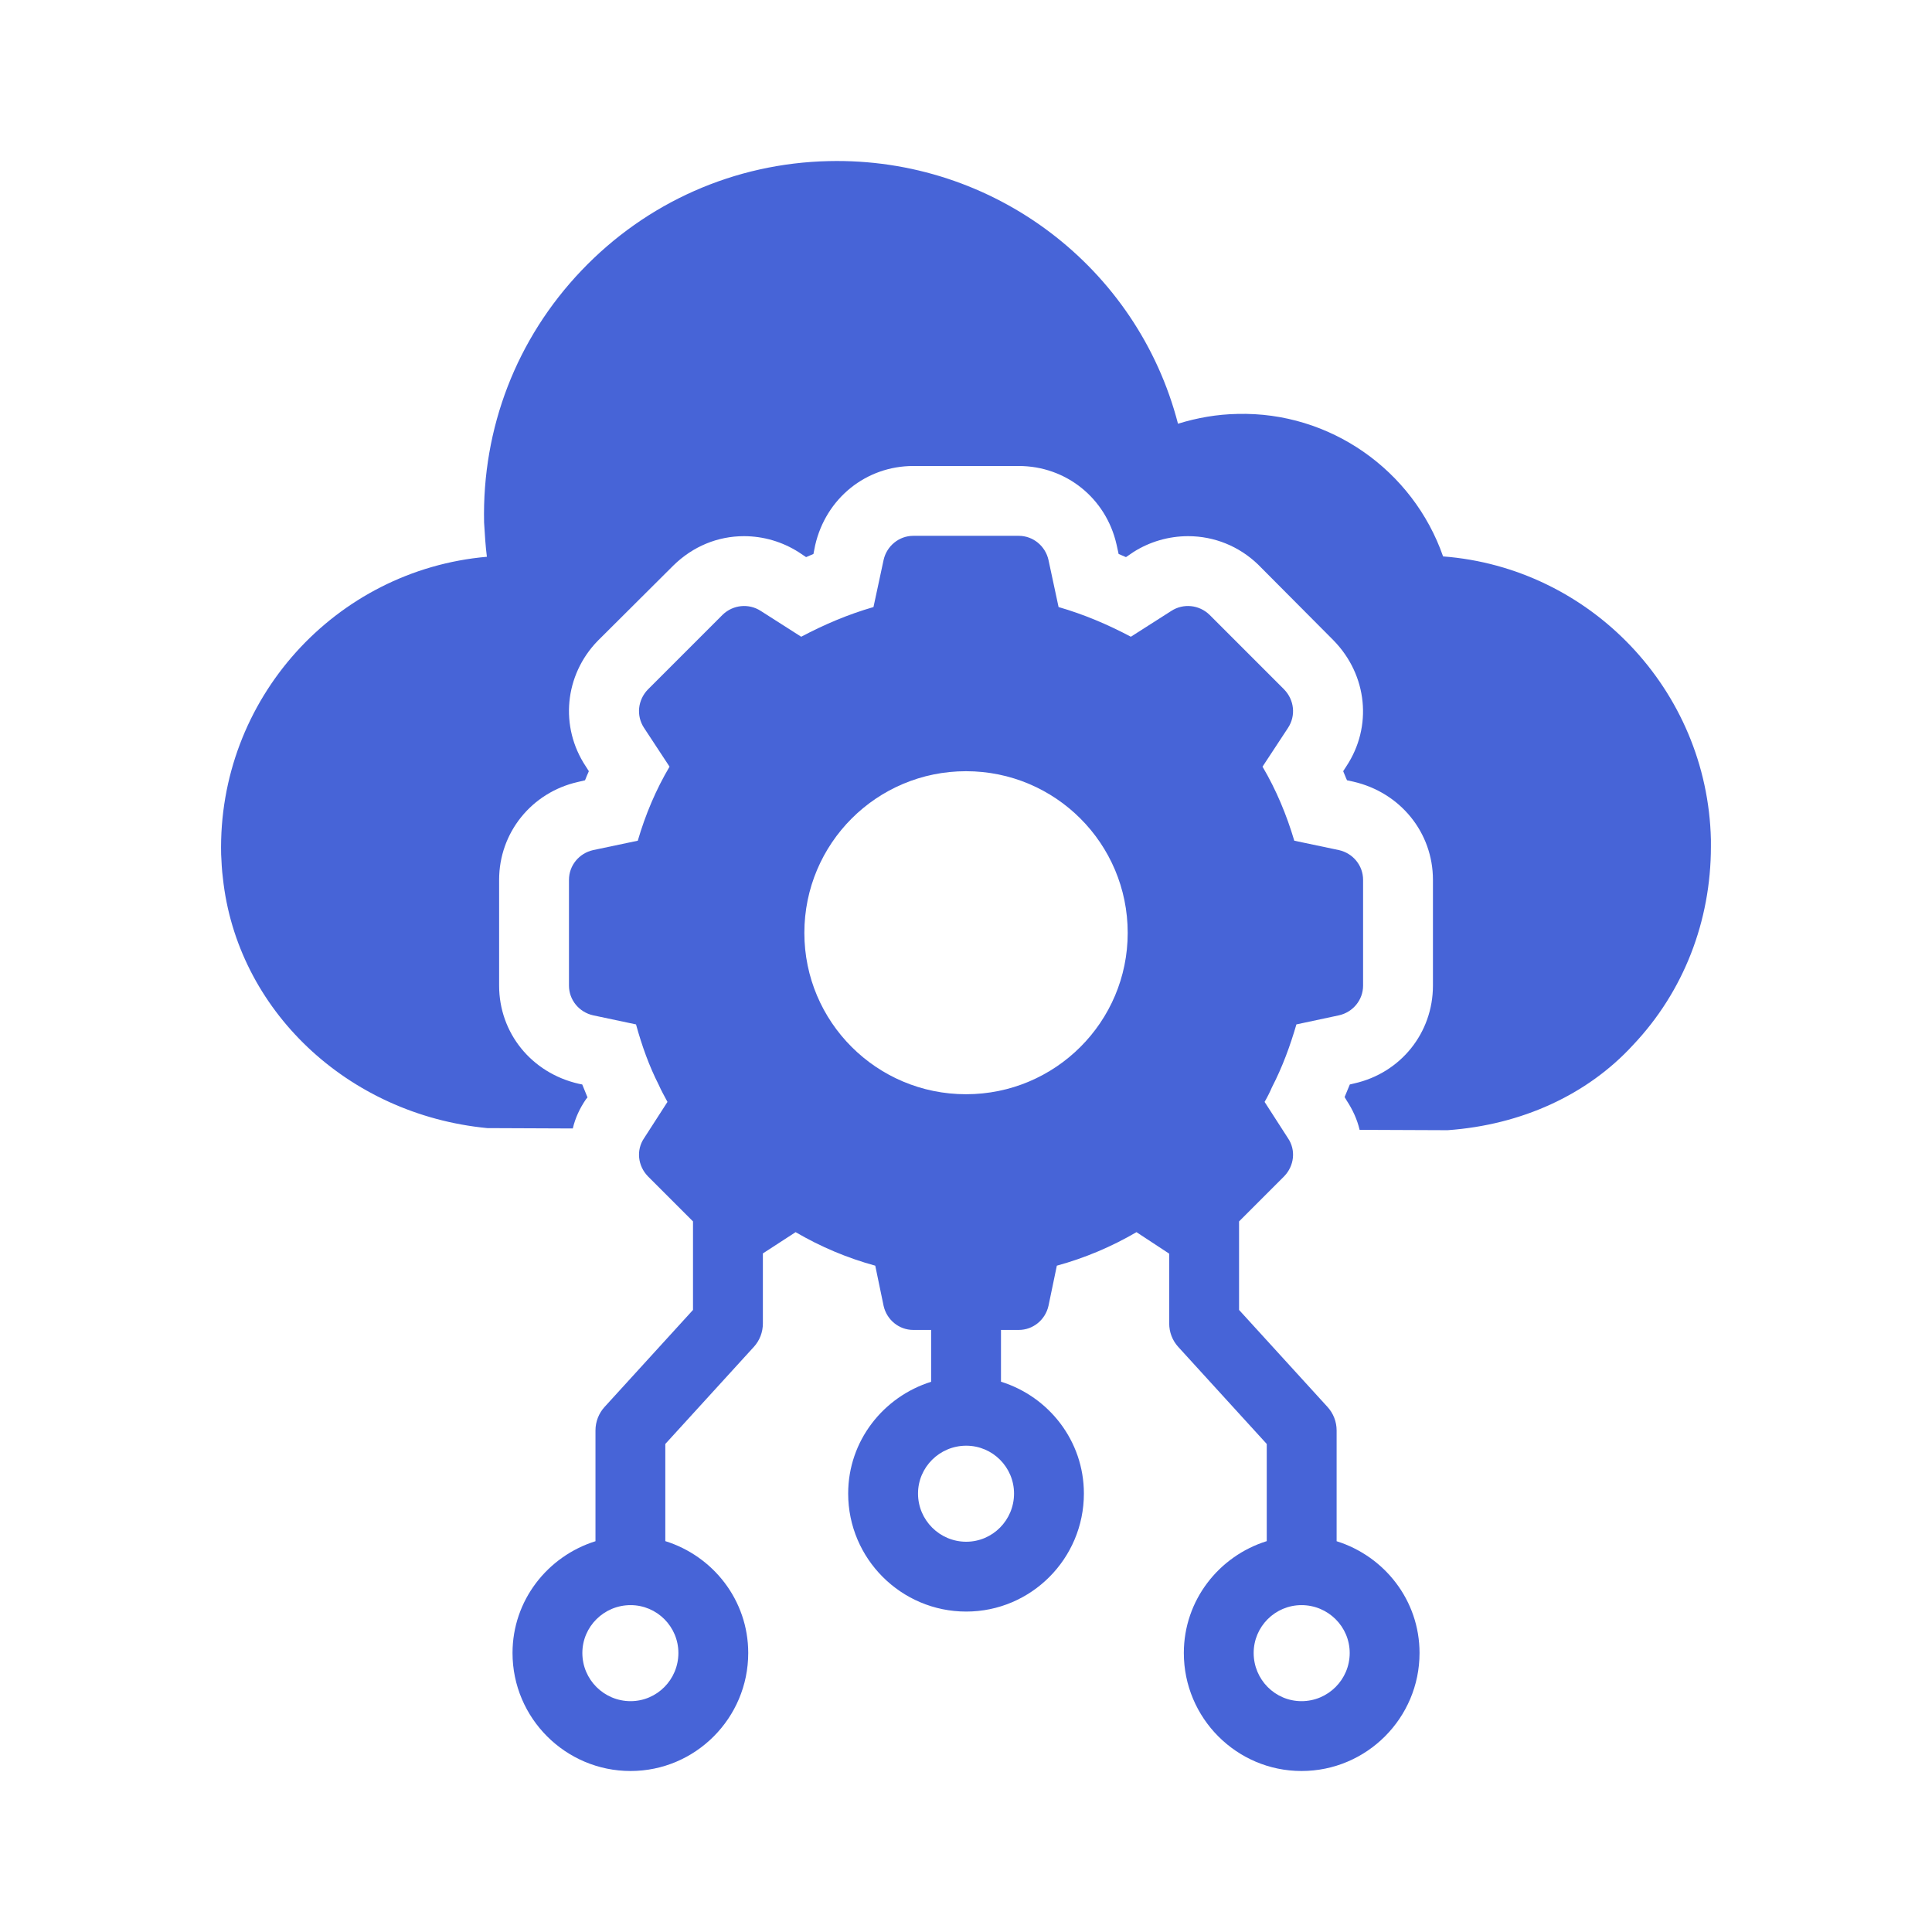 <svg width="96" height="96" viewBox="0 0 96 96" fill="none" xmlns="http://www.w3.org/2000/svg">
<path d="M10.988 42.45C11.006 42.831 11.023 43.231 11.075 43.629C11.771 50.156 17.236 55.378 24.211 56.055L28.462 56.073C28.584 55.553 28.809 55.066 29.121 54.615L29.192 54.529C29.105 54.319 29.019 54.093 28.931 53.887L28.758 53.852C26.398 53.313 24.801 51.317 24.801 48.975V43.717C24.801 41.375 26.416 39.378 28.707 38.858L29.07 38.772C29.121 38.632 29.192 38.477 29.26 38.32L29.105 38.077C27.803 36.117 28.047 33.549 29.696 31.848L33.46 28.099C34.432 27.146 35.664 26.642 36.966 26.642C37.937 26.642 38.875 26.92 39.691 27.44L40.054 27.683C40.176 27.631 40.297 27.579 40.419 27.527L40.505 27.093C41.044 24.751 43.04 23.155 45.38 23.155H50.622C52.965 23.155 54.96 24.751 55.481 27.058L55.584 27.527C55.707 27.579 55.829 27.631 55.949 27.683L56.331 27.423C57.129 26.92 58.065 26.642 59.038 26.642C60.339 26.642 61.573 27.146 62.509 28.047L66.256 31.813C67.958 33.549 68.2 36.117 66.899 38.077L66.742 38.32C66.813 38.477 66.864 38.632 66.933 38.772L67.246 38.84C69.587 39.378 71.202 41.375 71.202 43.717V48.975C71.202 51.317 69.606 53.313 67.299 53.833L67.072 53.887C66.986 54.093 66.899 54.301 66.813 54.511L66.915 54.685C67.211 55.135 67.437 55.621 67.558 56.141L71.931 56.159C75.592 55.898 78.872 54.407 81.146 51.925C83.661 49.271 85.014 45.764 85.014 42.069V41.722C84.842 34.26 78.994 28.203 71.706 27.648C70.213 23.362 66.083 20.447 61.485 20.568C60.478 20.586 59.489 20.759 58.534 21.055C56.521 13.282 49.373 7.815 41.182 8.005C36.497 8.109 32.123 10.053 28.897 13.437C25.668 16.821 23.951 21.263 24.054 25.965C24.091 26.571 24.124 27.128 24.193 27.666C16.662 28.325 10.815 34.746 10.988 42.45Z" fill="#4764D7"/>
<path d="M30.042 69.909C29.751 70.227 29.589 70.646 29.589 71.077V76.582C27.21 77.328 25.467 79.521 25.467 82.136C25.467 85.37 28.099 88 31.333 88C34.557 88 37.179 85.37 37.179 82.136C37.179 79.517 35.437 77.32 33.059 76.578V71.75L37.453 66.931C37.747 66.613 37.907 66.195 37.907 65.763V62.282L39.534 61.225C40.782 61.955 42.101 62.51 43.491 62.891L43.906 64.888C44.062 65.582 44.67 66.084 45.381 66.084H46.267V68.66C43.888 69.406 42.145 71.599 42.145 74.214C42.145 77.448 44.777 80.078 48.011 80.078C51.235 80.078 53.858 77.448 53.858 74.214C53.858 71.595 52.115 69.398 49.738 68.656V66.084H50.622C51.333 66.084 51.941 65.582 52.098 64.888L52.514 62.891C53.903 62.51 55.221 61.955 56.471 61.225L58.097 62.294V65.763C58.097 66.195 58.257 66.613 58.55 66.931L62.944 71.75V76.578C60.566 77.321 58.824 79.517 58.824 82.136C58.824 85.37 61.446 88 64.672 88C67.906 88 70.536 85.37 70.536 82.136C70.536 79.521 68.795 77.328 66.416 76.582V71.077C66.416 70.646 66.254 70.227 65.962 69.909L61.568 65.09V60.692L63.81 58.449C64.312 57.929 64.4 57.148 64 56.558L62.837 54.753C62.976 54.511 63.099 54.268 63.203 54.025C63.723 53.017 64.104 51.977 64.418 50.902L66.535 50.45C67.229 50.294 67.731 49.686 67.731 48.975V43.718C67.731 43.006 67.229 42.399 66.535 42.242L64.312 41.774C63.931 40.489 63.411 39.241 62.734 38.095L64 36.169C64.4 35.561 64.312 34.78 63.81 34.26L60.098 30.546C59.576 30.044 58.795 29.974 58.205 30.354L56.192 31.639C55.047 31.033 53.867 30.53 52.6 30.164L52.098 27.821C51.941 27.129 51.333 26.625 50.622 26.625H45.381C44.67 26.625 44.062 27.129 43.906 27.821L43.403 30.164C42.136 30.53 40.957 31.033 39.811 31.639L37.798 30.354C37.208 29.974 36.429 30.044 35.907 30.546L32.193 34.26C31.691 34.78 31.603 35.561 32.003 36.169L33.269 38.095C32.592 39.241 32.072 40.471 31.691 41.774L29.469 42.242C28.774 42.399 28.272 43.006 28.272 43.718V48.975C28.272 49.686 28.774 50.294 29.469 50.45L31.603 50.902C31.899 51.977 32.262 52.983 32.731 53.903C32.853 54.182 33.01 54.459 33.166 54.753L32.003 56.558C31.603 57.148 31.691 57.929 32.193 58.449L34.435 60.691V65.09L30.042 69.909ZM31.333 84.53C30.013 84.53 28.937 83.458 28.937 82.136C28.937 80.824 30.013 79.758 31.333 79.758C32.643 79.758 33.709 80.824 33.709 82.136C33.709 83.458 32.643 84.53 31.333 84.53ZM48.011 76.608C46.691 76.608 45.616 75.534 45.616 74.214C45.616 72.902 46.691 71.836 48.011 71.836C49.321 71.836 50.387 72.902 50.387 74.214C50.387 75.534 49.321 76.608 48.011 76.608ZM64.672 84.53C63.36 84.53 62.294 83.458 62.294 82.136C62.294 80.824 63.36 79.758 64.672 79.758C65.99 79.758 67.066 80.824 67.066 82.136C67.066 83.458 65.99 84.53 64.672 84.53ZM48.002 38.321C52.443 38.321 56.035 41.913 56.035 46.355C56.035 50.78 52.443 54.372 48.002 54.372C43.56 54.372 39.968 50.78 39.968 46.355C39.968 41.913 43.56 38.321 48.002 38.321Z" fill="#4764D7"/>
</svg>
